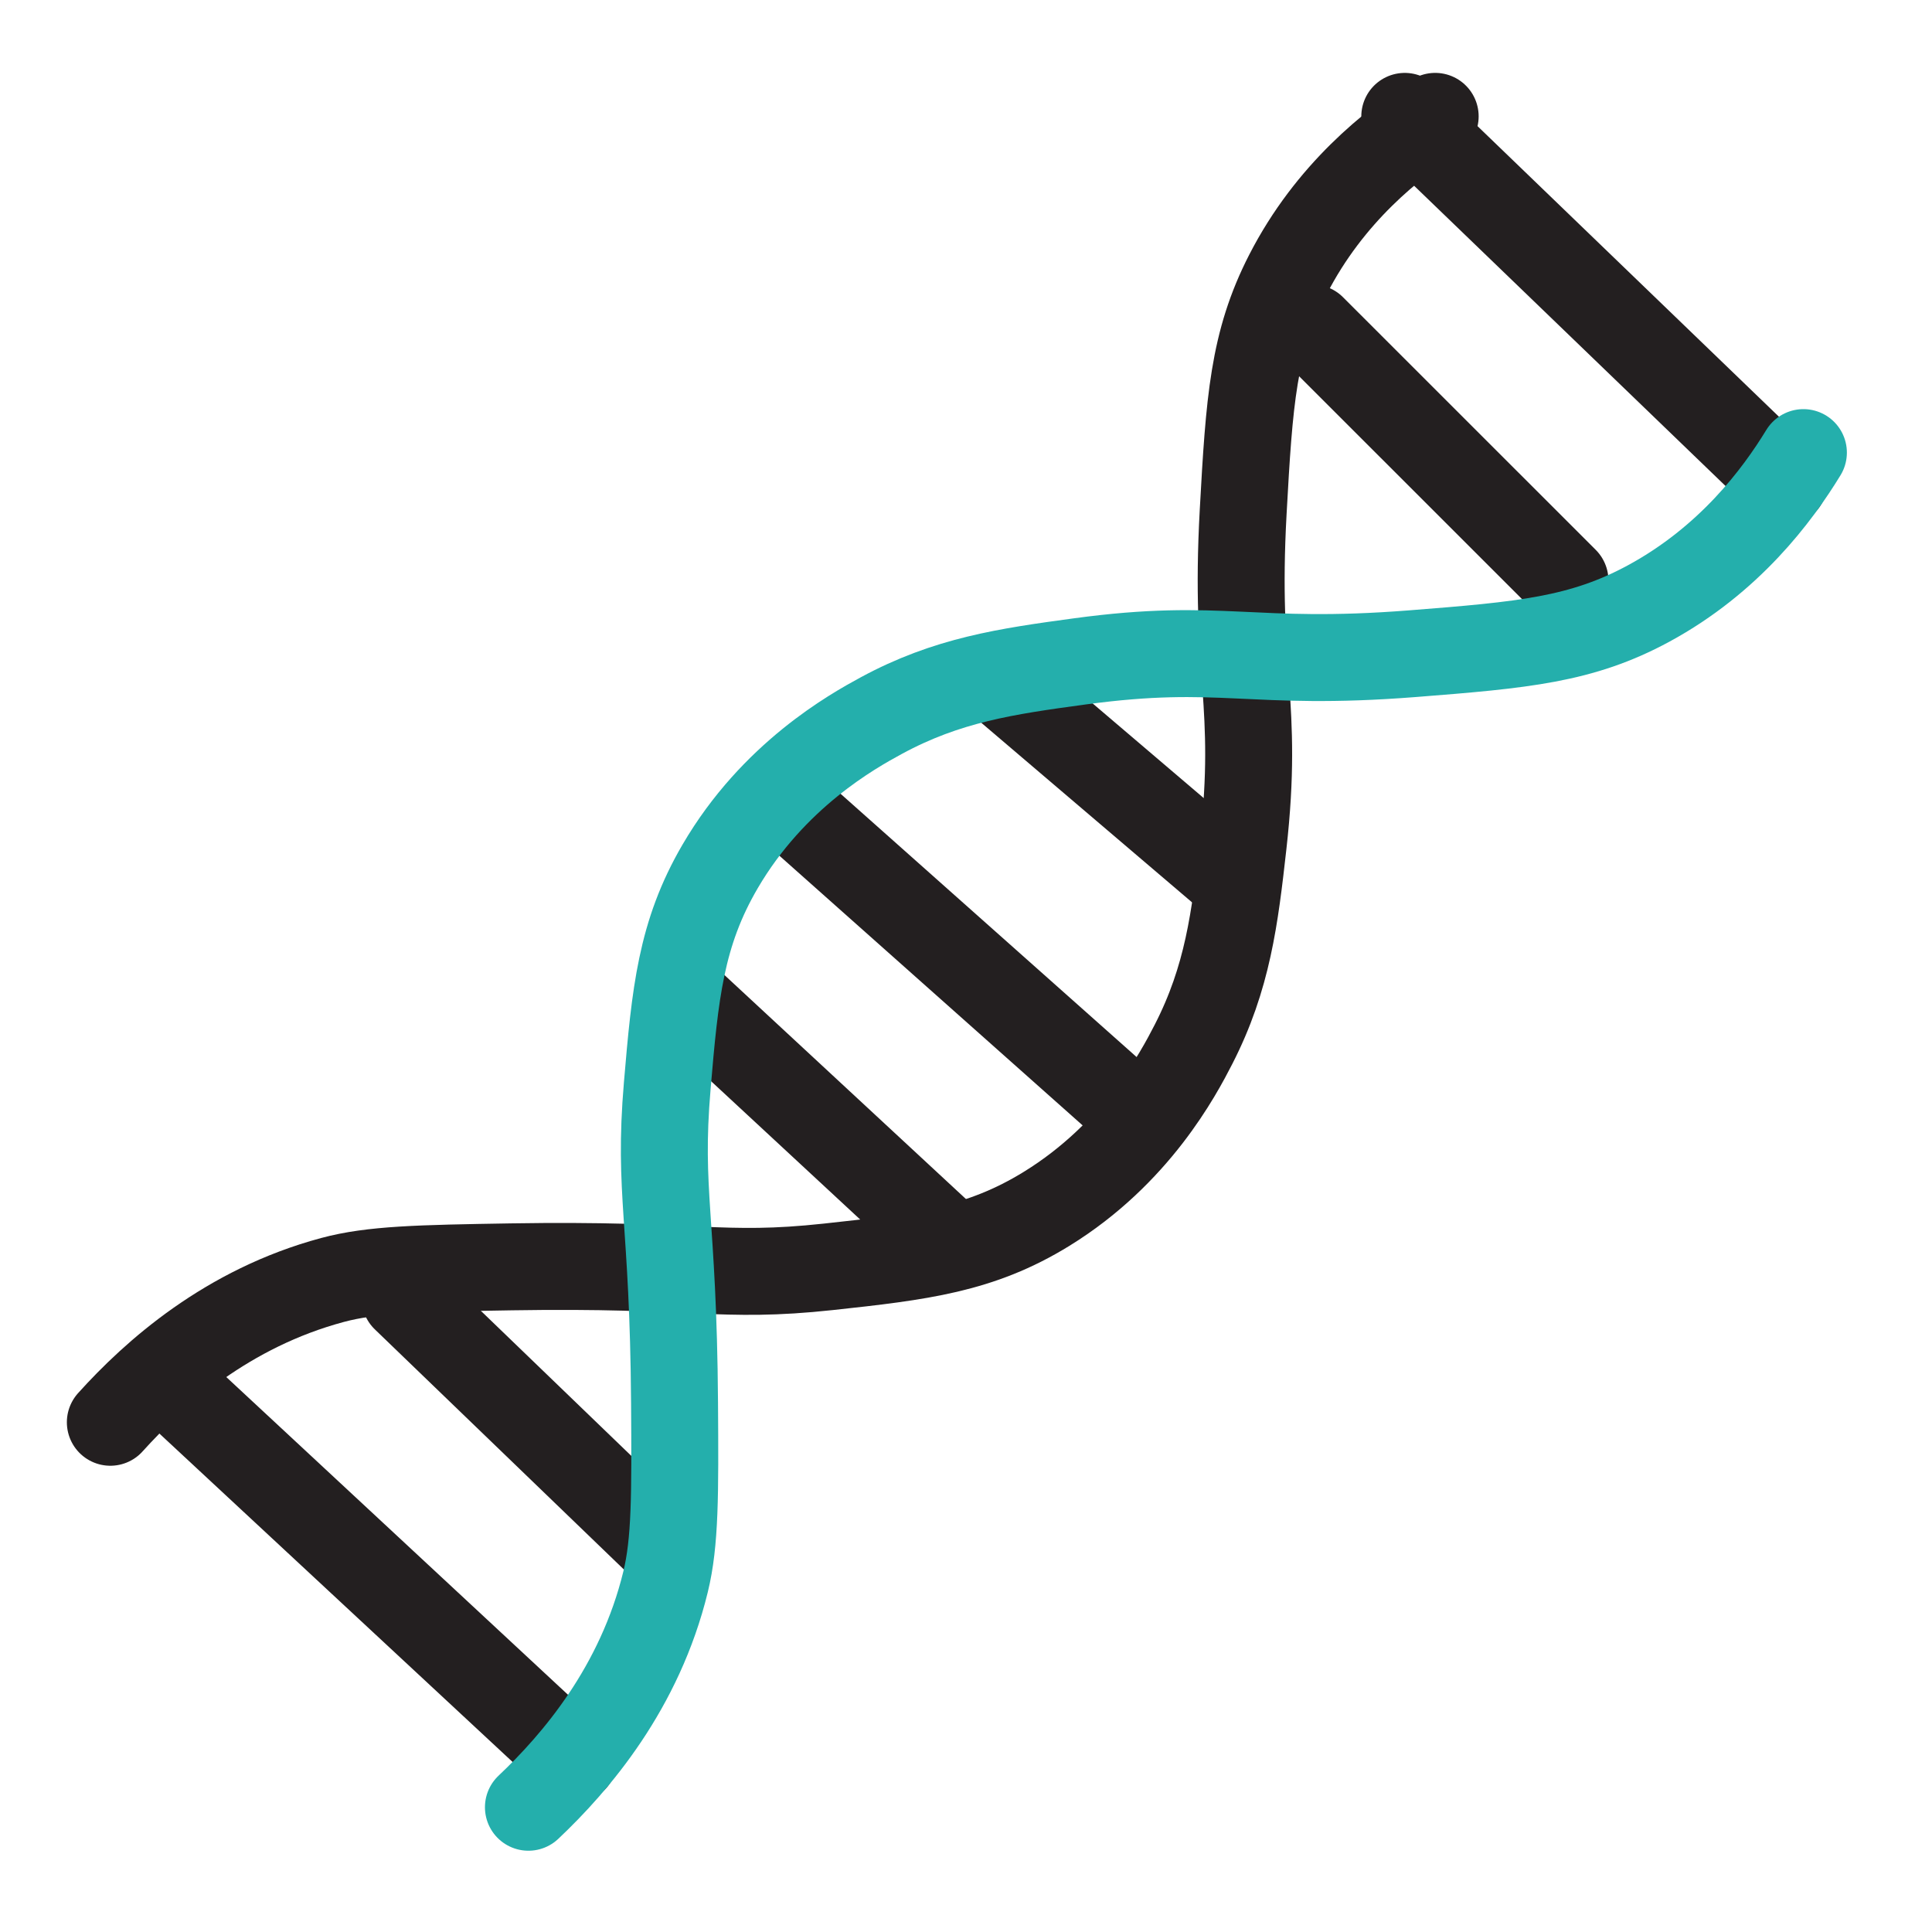 <?xml version="1.0" encoding="UTF-8"?>
<svg id="Layer_1" data-name="Layer 1" xmlns="http://www.w3.org/2000/svg" viewBox="0 0 1200 1200">
  <defs>
    <style>
      .cls-1 {
        stroke: #231f20;
      }

      .cls-1, .cls-2 {
        fill: none;
        stroke-linecap: round;
        stroke-linejoin: round;
        stroke-width: 54px;
      }

      .cls-2 {
        stroke: #24afac;
      }
    </style>
  </defs>
  <line class="cls-1" x1="104.42" y1="858.58" x2="356.29" y2="1092.77"/>
  <line class="cls-1" x1="251.58" y1="806.28" x2="411.37" y2="960.34"/>
  <line class="cls-1" x1="1108.07" y1="299.36" x2="872.53" y2="72.28"/>
  <line class="cls-1" x1="972.04" y1="360.61" x2="815.07" y2="203.69"/>
  <line class="cls-1" x1="485.38" y1="496.51" x2="710.36" y2="696.59"/>
  <line class="cls-1" x1="627.88" y1="429.12" x2="768.34" y2="548.8"/>
  <line class="cls-1" x1="425.01" y1="619.28" x2="581.89" y2="764.8"/>
  <path class="cls-1" d="M68.53,883.4c27.28-30.27,72.69-70.86,138.01-88.39,24.62-6.61,53.76-7.21,111.03-8.15,114.77-1.87,130.25,7.19,196.82,0,57.51-6.21,94.4-10.62,135.59-35.98,55.84-34.37,82.05-84.14,91.3-102.17,21.26-41.45,25.73-78.3,30.88-124.2,9.93-88.55-5.56-105.81,0-206.6,3.8-68.85,6.2-105.29,27.81-147.43,25.94-50.58,65.16-81.33,91.45-98.21"/>
  <path class="cls-2" d="M328.21,1122.52c29.63-27.97,69.16-74.3,85.18-140.01,6.04-24.77,5.97-53.91,5.58-111.19-.78-114.78-10.19-130.05-4.54-196.77,4.88-57.63,8.44-94.62,32.84-136.39,33.07-56.62,82.22-83.97,100.03-93.63,40.95-22.22,77.68-27.53,123.46-33.74,88.3-11.97,105.91,3.12,206.55-4.77,68.75-5.39,105.12-8.63,146.75-31.21,49.97-27.1,79.8-67.02,96.07-93.69"/>
</svg>